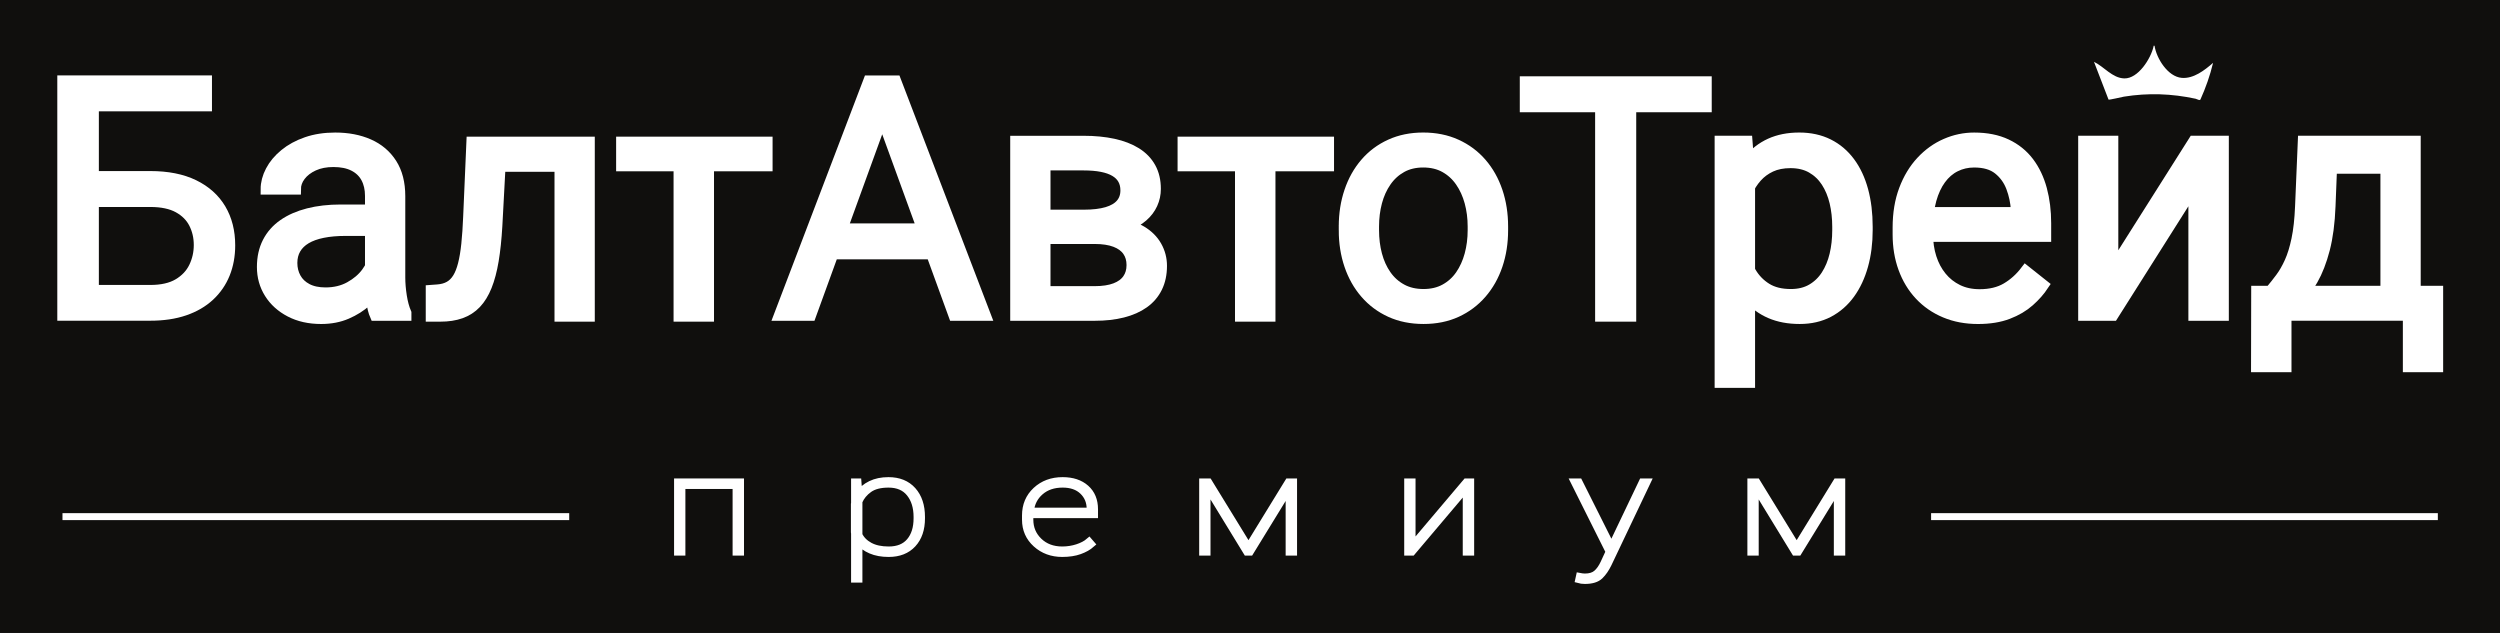 <svg xmlns="http://www.w3.org/2000/svg" viewBox="197.304 514.114 399.023 101.027" id="svg1" version="1.1" style="max-height: 500px" width="399.023" height="101.027">
  <rect x="197.304" y="514.114" width="399.023" height="101.027" fill="#808080" stroke="none"/>
  <defs id="defs1">
    <clipPath id="clipPath3" clipPathUnits="userSpaceOnUse">
      <path id="path3" transform="translate(-172.727,-446.657)" d="M 0,841.89 H 595.276 V 0 H 0 Z"/>
    </clipPath>
    <clipPath id="clipPath5" clipPathUnits="userSpaceOnUse">
      <path id="path5" transform="translate(-192.295,-422.104)" d="M 0,841.89 H 595.276 V 0 H 0 Z"/>
    </clipPath>
    <clipPath id="clipPath7" clipPathUnits="userSpaceOnUse">
      <path id="path7" transform="translate(-192.295,-422.104)" d="M 0,841.89 H 595.276 V 0 H 0 Z"/>
    </clipPath>
    <clipPath id="clipPath9" clipPathUnits="userSpaceOnUse">
      <path id="path9" d="M 0,841.89 H 595.276 V 0 H 0 Z"/>
    </clipPath>
    <clipPath id="clipPath11" clipPathUnits="userSpaceOnUse">
      <path id="path11" d="M 0,841.89 H 595.276 V 0 H 0 Z"/>
    </clipPath>
    <clipPath id="clipPath13" clipPathUnits="userSpaceOnUse">
      <path id="path13" transform="translate(-262.15,-418.529)" d="M 0,841.89 H 595.276 V 0 H 0 Z"/>
    </clipPath>
    <clipPath id="clipPath15" clipPathUnits="userSpaceOnUse">
      <path id="path15" transform="translate(-279.015,-418.529)" d="M 0,841.89 H 595.276 V 0 H 0 Z"/>
    </clipPath>
    <clipPath id="clipPath17" clipPathUnits="userSpaceOnUse">
      <path id="path17" transform="translate(-279.015,-418.529)" d="M 0,841.89 H 595.276 V 0 H 0 Z"/>
    </clipPath>
    <clipPath id="clipPath19" clipPathUnits="userSpaceOnUse">
      <path id="path19" d="M 0,841.89 H 595.276 V 0 H 0 Z"/>
    </clipPath>
    <clipPath id="clipPath21" clipPathUnits="userSpaceOnUse">
      <path id="path21" transform="translate(-312.435,-429.193)" d="M 0,841.89 H 595.276 V 0 H 0 Z"/>
    </clipPath>
    <clipPath id="clipPath23" clipPathUnits="userSpaceOnUse">
      <path id="path23" transform="translate(-312.435,-429.193)" d="M 0,841.89 H 595.276 V 0 H 0 Z"/>
    </clipPath>
    <clipPath id="clipPath25" clipPathUnits="userSpaceOnUse">
      <path id="path25" d="M 0,841.89 H 595.276 V 0 H 0 Z"/>
    </clipPath>
    <clipPath id="clipPath27" clipPathUnits="userSpaceOnUse">
      <path id="path27" transform="translate(-367.935,-428.749)" d="M 0,841.89 H 595.276 V 0 H 0 Z"/>
    </clipPath>
    <clipPath id="clipPath29" clipPathUnits="userSpaceOnUse">
      <path id="path29" transform="translate(-367.935,-428.749)" d="M 0,841.89 H 595.276 V 0 H 0 Z"/>
    </clipPath>
    <clipPath id="clipPath31" clipPathUnits="userSpaceOnUse">
      <path id="path31" transform="translate(-384.762,-418.144)" d="M 0,841.89 H 595.276 V 0 H 0 Z"/>
    </clipPath>
    <clipPath id="clipPath33" clipPathUnits="userSpaceOnUse">
      <path id="path33" transform="translate(-400.93,-424.19)" d="M 0,841.89 H 595.276 V 0 H 0 Z"/>
    </clipPath>
    <clipPath id="clipPath35" clipPathUnits="userSpaceOnUse">
      <path id="path35" transform="translate(-424.557,-439.432)" d="M 0,841.89 H 595.276 V 0 H 0 Z"/>
    </clipPath>
    <clipPath id="clipPath37" clipPathUnits="userSpaceOnUse">
      <path id="path37" transform="translate(-236.624,-390.212)" d="M 0,841.89 H 595.276 V 0 H 0 Z"/>
    </clipPath>
    <clipPath id="clipPath39" clipPathUnits="userSpaceOnUse">
      <path id="path39" transform="translate(-257.755,-394.422)" d="M 0,841.89 H 595.276 V 0 H 0 Z"/>
    </clipPath>
    <clipPath id="clipPath41" clipPathUnits="userSpaceOnUse">
      <path id="path41" transform="translate(-275.184,-398.352)" d="M 0,841.89 H 595.276 V 0 H 0 Z"/>
    </clipPath>
    <clipPath id="clipPath43" clipPathUnits="userSpaceOnUse">
      <path id="path43" transform="translate(-275.184,-398.352)" d="M 0,841.89 H 595.276 V 0 H 0 Z"/>
    </clipPath>
    <clipPath id="clipPath45" clipPathUnits="userSpaceOnUse">
      <path id="path45" transform="translate(-297.429,-390.849)" d="M 0,841.89 H 595.276 V 0 H 0 Z"/>
    </clipPath>
    <clipPath id="clipPath47" clipPathUnits="userSpaceOnUse">
      <path id="path47" transform="translate(-323.495,-398.616)" d="M 0,841.89 H 595.276 V 0 H 0 Z"/>
    </clipPath>
    <clipPath id="clipPath49" clipPathUnits="userSpaceOnUse">
      <path id="path49" transform="translate(-340.448,-391.735)" d="M 0,841.89 H 595.276 V 0 H 0 Z"/>
    </clipPath>
    <clipPath id="clipPath51" clipPathUnits="userSpaceOnUse">
      <path id="path51" transform="translate(-363.053,-390.849)" d="M 0,841.89 H 595.276 V 0 H 0 Z"/>
    </clipPath>
    <clipPath id="clipPath53" clipPathUnits="userSpaceOnUse">
      <path id="path53" transform="translate(-379.144,-394.46)" d="M 0,841.89 H 595.276 V 0 H 0 Z"/>
    </clipPath>
    <clipPath id="clipPath55" clipPathUnits="userSpaceOnUse">
      <path id="path55" transform="translate(-155.458,-394.46)" d="M 0,841.89 H 595.276 V 0 H 0 Z"/>
    </clipPath>
    <clipPath id="clipPath57" clipPathUnits="userSpaceOnUse">
      <path id="path57" transform="translate(-405.893,-450.825)" d="M 0,841.89 H 595.276 V 0 H 0 Z"/>
    </clipPath>
  </defs>
  <g id="layer-MC0">
    <path transform="matrix(1.333,0,0,-1.333,0,1122.52)" style="fill:#100f0d;fill-opacity:1;fill-rule:nonzero;stroke:none" d="M 0,0 H 595.275 V 841.89 H 0 Z" id="path1"/>
    <path clip-path="url(#clipPath3)" transform="matrix(1.333,0,0,-1.333,230.303,526.977)" style="fill:#ffffff;fill-opacity:1;fill-rule:nonzero;stroke:#ffffff;stroke-width:1.25;stroke-linecap:butt;stroke-linejoin:miter;stroke-miterlimit:10;stroke-dasharray:none;stroke-opacity:1" d="M 0,0 V -3.054 H -13.561 V -28.127 H -17.27 V 0 Z m -14.432,-11.457 h 7.671 c 2.061,0 3.799,-0.345 5.215,-1.033 1.418,-0.689 2.493,-1.652 3.227,-2.887 0.735,-1.237 1.101,-2.686 1.101,-4.348 0,-1.235 -0.207,-2.366 -0.619,-3.39 -0.412,-1.023 -1.024,-1.912 -1.834,-2.666 -0.812,-0.753 -1.81,-1.333 -2.995,-1.738 -1.185,-0.405 -2.55,-0.608 -4.095,-0.608 H -17.27 V 0 h 3.727 v -25.095 h 6.782 c 1.377,0 2.495,0.255 3.351,0.763 0.856,0.509 1.485,1.175 1.884,2 0.398,0.824 0.598,1.706 0.598,2.646 0,0.94 -0.2,1.804 -0.598,2.588 -0.399,0.786 -1.028,1.415 -1.884,1.885 -0.856,0.469 -1.974,0.705 -3.351,0.705 h -7.671 z" id="path2"/>
    <path clip-path="url(#clipPath5)" transform="matrix(1.333,0,0,-1.333,256.394,559.715)" style="fill:#ffffff;fill-opacity:1;fill-rule:nonzero;stroke:none" d="m 0,0 v 10.76 c 0,0.823 -0.164,1.542 -0.491,2.153 -0.329,0.612 -0.822,1.086 -1.478,1.42 -0.657,0.336 -1.47,0.502 -2.435,0.502 -0.902,0 -1.691,-0.153 -2.367,-0.462 -0.675,-0.31 -1.204,-0.716 -1.583,-1.218 -0.381,-0.503 -0.57,-1.043 -0.57,-1.622 h -3.574 c 0,0.747 0.192,1.487 0.58,2.221 0.385,0.734 0.942,1.4 1.671,1.999 0.726,0.599 1.603,1.076 2.627,1.431 1.024,0.353 2.166,0.53 3.429,0.53 1.519,0 2.861,-0.257 4.027,-0.773 C 1.001,16.427 1.916,15.65 2.58,14.614 3.242,13.577 3.574,12.28 3.574,10.721 V 0.984 c 0,-0.694 0.062,-1.435 0.184,-2.221 0.122,-0.786 0.306,-1.461 0.55,-2.028 V -3.574 H 0.58 C 0.399,-3.162 0.257,-2.612 0.155,-1.922 0.052,-1.234 0,-0.593 0,0 M 0.619,9.098 0.658,6.586 h -3.614 c -1.017,0 -1.925,-0.079 -2.722,-0.24 C -6.478,6.185 -7.146,5.944 -7.688,5.622 -8.229,5.299 -8.641,4.897 -8.924,4.414 -9.208,3.93 -9.35,3.367 -9.35,2.723 c 0,-0.656 0.148,-1.255 0.444,-1.795 0.297,-0.542 0.744,-0.97 1.343,-1.286 0.599,-0.316 1.336,-0.474 2.212,-0.474 1.095,0 2.06,0.233 2.898,0.697 0.837,0.464 1.504,1.03 1.999,1.699 0.496,0.67 0.764,1.32 0.803,1.951 L 1.875,1.796 C 1.784,1.255 1.54,0.656 1.141,0 0.741,-0.658 0.21,-1.284 -0.454,-1.883 -1.116,-2.482 -1.902,-2.979 -2.811,-3.371 -3.719,-3.765 -4.739,-3.96 -5.872,-3.96 c -1.418,0 -2.656,0.276 -3.719,0.83 -1.063,0.554 -1.886,1.297 -2.472,2.232 -0.586,0.934 -0.879,1.98 -0.879,3.139 0,1.12 0.218,2.108 0.656,2.966 0.438,0.855 1.069,1.57 1.894,2.143 0.824,0.573 1.815,1.007 2.974,1.303 1.16,0.297 2.454,0.445 3.883,0.445 z" id="path4"/>
    <path clip-path="url(#clipPath7)" transform="matrix(1.333,0,0,-1.333,256.394,559.715)" style="fill:none;stroke:#ffffff;stroke-width:1.25;stroke-linecap:butt;stroke-linejoin:miter;stroke-miterlimit:10;stroke-dasharray:none;stroke-opacity:1" d="m 0,0 v 10.76 c 0,0.823 -0.164,1.542 -0.491,2.153 -0.329,0.612 -0.822,1.086 -1.478,1.42 -0.657,0.336 -1.47,0.502 -2.435,0.502 -0.902,0 -1.691,-0.153 -2.367,-0.462 -0.675,-0.31 -1.204,-0.716 -1.583,-1.218 -0.381,-0.503 -0.57,-1.043 -0.57,-1.622 h -3.574 c 0,0.747 0.192,1.487 0.58,2.221 0.385,0.734 0.942,1.4 1.671,1.999 0.726,0.599 1.603,1.076 2.627,1.431 1.024,0.353 2.166,0.53 3.429,0.53 1.519,0 2.861,-0.257 4.027,-0.773 C 1.001,16.427 1.916,15.65 2.58,14.614 3.242,13.577 3.574,12.28 3.574,10.721 V 0.984 c 0,-0.694 0.062,-1.435 0.184,-2.221 0.122,-0.786 0.306,-1.461 0.55,-2.028 V -3.574 H 0.58 C 0.399,-3.162 0.257,-2.612 0.155,-1.922 0.052,-1.234 0,-0.593 0,0 Z M 0.619,9.098 0.658,6.586 h -3.614 c -1.017,0 -1.925,-0.079 -2.722,-0.24 C -6.478,6.185 -7.146,5.944 -7.688,5.622 -8.229,5.299 -8.641,4.897 -8.924,4.414 -9.208,3.93 -9.35,3.367 -9.35,2.723 c 0,-0.656 0.148,-1.255 0.444,-1.795 0.297,-0.542 0.744,-0.97 1.343,-1.286 0.599,-0.316 1.336,-0.474 2.212,-0.474 1.095,0 2.06,0.233 2.898,0.697 0.837,0.464 1.504,1.03 1.999,1.699 0.496,0.67 0.764,1.32 0.803,1.951 L 1.875,1.796 C 1.784,1.255 1.54,0.656 1.141,0 0.741,-0.658 0.21,-1.284 -0.454,-1.883 -1.116,-2.482 -1.902,-2.979 -2.811,-3.371 -3.719,-3.765 -4.739,-3.96 -5.872,-3.96 c -1.418,0 -2.656,0.276 -3.719,0.83 -1.063,0.554 -1.886,1.297 -2.472,2.232 -0.586,0.934 -0.879,1.98 -0.879,3.139 0,1.12 0.218,2.108 0.656,2.966 0.438,0.855 1.069,1.57 1.894,2.143 0.824,0.573 1.815,1.007 2.974,1.303 1.16,0.297 2.454,0.445 3.883,0.445 z" id="path6"/>
    <path clip-path="url(#clipPath9)" transform="matrix(1.333,0,0,-1.333,0,1122.52)" style="fill:#ffffff;fill-opacity:1;fill-rule:nonzero;stroke:#ffffff;stroke-width:1.25;stroke-linecap:butt;stroke-linejoin:miter;stroke-miterlimit:10;stroke-dasharray:none;stroke-opacity:1" d="m 218.608,418.529 h -3.574 v 20.902 h 3.574 z m -3.149,17.947 h -10.104 v 2.956 h 10.104 z m -10.973,2.956 h 3.594 l -0.541,-10.084 c -0.091,-1.559 -0.236,-2.933 -0.435,-4.125 -0.2,-1.191 -0.47,-2.211 -0.812,-3.063 -0.341,-0.849 -0.766,-1.541 -1.274,-2.076 -0.509,-0.534 -1.118,-0.927 -1.826,-1.179 -0.708,-0.251 -1.526,-0.376 -2.453,-0.376 h -1.121 v 3.15 l 0.773,0.056 c 0.553,0.04 1.027,0.168 1.419,0.388 0.394,0.218 0.726,0.544 0.996,0.975 0.271,0.431 0.492,0.988 0.666,1.671 0.174,0.682 0.309,1.494 0.405,2.434 0.098,0.94 0.171,2.035 0.223,3.284 z" id="path8"/>
    <path clip-path="url(#clipPath11)" transform="matrix(1.333,0,0,-1.333,0,1122.52)" style="fill:#ffffff;fill-opacity:1;fill-rule:nonzero;stroke:#ffffff;stroke-width:1.25;stroke-linecap:butt;stroke-linejoin:miter;stroke-miterlimit:10;stroke-dasharray:none;stroke-opacity:1" d="m 232.883,418.529 h -3.593 v 20.902 h 3.593 z m 7.013,18.004 h -17.483 v 2.898 h 17.483 z" id="path10"/>
    <path clip-path="url(#clipPath13)" transform="matrix(1.333,0,0,-1.333,349.533,564.481)" style="fill:#ffffff;fill-opacity:1;fill-rule:nonzero;stroke:#ffffff;stroke-width:1.25;stroke-linecap:butt;stroke-linejoin:miter;stroke-miterlimit:10;stroke-dasharray:none;stroke-opacity:1" d="m 0,0 -9.331,25.635 -0.058,2.492 h 2.454 L 3.825,0 Z m -0.483,7.36 h -15.802 v 3.053 H -0.483 Z M -7.804,25.635 -17.117,0 h -3.805 L -10.2,28.127 h 2.453 z" id="path12"/>
    <path clip-path="url(#clipPath15)" transform="matrix(1.333,0,0,-1.333,372.019,564.481)" style="fill:#ffffff;fill-opacity:1;fill-rule:nonzero;stroke:none" d="m 0,0 h -8.152 l 1.777,2.897 H 0 c 0.991,0 1.816,0.127 2.472,0.377 C 3.13,3.525 3.623,3.887 3.95,4.357 4.279,4.826 4.443,5.39 4.443,6.046 4.443,6.704 4.279,7.267 3.95,7.737 3.623,8.206 3.13,8.567 2.472,8.818 1.816,9.07 0.991,9.196 0,9.196 h -5.428 l 0.039,2.858 H 1.392 L 2.686,10.973 C 3.831,10.882 4.805,10.599 5.602,10.123 6.401,9.646 7.007,9.044 7.418,8.317 7.83,7.589 8.037,6.8 8.037,5.95 8.037,4.97 7.853,4.108 7.487,3.361 7.119,2.614 6.588,1.992 5.892,1.497 5.197,1.001 4.354,0.628 3.361,0.376 2.37,0.125 1.25,0 0,0 m 0,9.196 h -6.857 l -0.039,2.858 h 5.602 c 1.107,0 2.031,0.11 2.772,0.328 0.74,0.22 1.297,0.547 1.671,0.987 0.373,0.438 0.56,0.978 0.56,1.622 0,0.502 -0.105,0.943 -0.319,1.323 -0.211,0.38 -0.53,0.695 -0.955,0.946 -0.425,0.252 -0.951,0.438 -1.576,0.56 -0.625,0.124 -1.356,0.184 -2.192,0.184 H -5.911 V 0 h -3.574 v 20.902 h 8.152 c 1.327,0 2.521,-0.117 3.584,-0.348 1.062,-0.231 1.971,-0.582 2.725,-1.053 0.752,-0.47 1.329,-1.066 1.728,-1.787 0.399,-0.721 0.599,-1.57 0.599,-2.55 0,-0.63 -0.129,-1.229 -0.387,-1.795 C 6.658,12.801 6.279,12.299 5.776,11.861 5.275,11.424 4.656,11.065 3.922,10.789 3.188,10.512 2.344,10.335 1.392,10.258 Z" id="path14"/>
    <path clip-path="url(#clipPath17)" transform="matrix(1.333,0,0,-1.333,372.019,564.481)" style="fill:none;stroke:#ffffff;stroke-width:1.25;stroke-linecap:butt;stroke-linejoin:miter;stroke-miterlimit:10;stroke-dasharray:none;stroke-opacity:1" d="m 0,0 h -8.152 l 1.777,2.897 H 0 c 0.991,0 1.816,0.127 2.472,0.377 C 3.13,3.525 3.623,3.887 3.95,4.357 4.279,4.826 4.443,5.39 4.443,6.046 4.443,6.704 4.279,7.267 3.95,7.737 3.623,8.206 3.13,8.567 2.472,8.818 1.816,9.07 0.991,9.196 0,9.196 h -5.428 l 0.039,2.858 H 1.392 L 2.686,10.973 C 3.831,10.882 4.805,10.599 5.602,10.123 6.401,9.646 7.007,9.044 7.418,8.317 7.83,7.589 8.037,6.8 8.037,5.95 8.037,4.97 7.853,4.108 7.487,3.361 7.119,2.614 6.588,1.992 5.892,1.497 5.197,1.001 4.354,0.628 3.361,0.376 2.37,0.125 1.25,0 0,0 Z m 0,9.196 h -6.857 l -0.039,2.858 h 5.602 c 1.107,0 2.031,0.11 2.772,0.328 0.74,0.22 1.297,0.547 1.671,0.987 0.373,0.438 0.56,0.978 0.56,1.622 0,0.502 -0.105,0.943 -0.319,1.323 -0.211,0.38 -0.53,0.695 -0.955,0.946 -0.425,0.252 -0.951,0.438 -1.576,0.56 -0.625,0.124 -1.356,0.184 -2.192,0.184 H -5.911 V 0 h -3.574 v 20.902 h 8.152 c 1.327,0 2.521,-0.117 3.584,-0.348 1.062,-0.231 1.971,-0.582 2.725,-1.053 0.752,-0.47 1.329,-1.066 1.728,-1.787 0.399,-0.721 0.599,-1.57 0.599,-2.55 0,-0.63 -0.129,-1.229 -0.387,-1.795 C 6.658,12.801 6.279,12.299 5.776,11.861 5.275,11.424 4.656,11.065 3.922,10.789 3.188,10.512 2.344,10.335 1.392,10.258 Z" id="path16"/>
    <path clip-path="url(#clipPath19)" transform="matrix(1.333,0,0,-1.333,0,1122.52)" style="fill:#ffffff;fill-opacity:1;fill-rule:nonzero;stroke:#ffffff;stroke-width:1.25;stroke-linecap:butt;stroke-linejoin:miter;stroke-miterlimit:10;stroke-dasharray:none;stroke-opacity:1" d="m 300.109,418.529 h -3.594 v 20.902 h 3.594 z m 7.013,18.004 h -17.483 v 2.898 h 17.483 z" id="path18"/>
    <path clip-path="url(#clipPath21)" transform="matrix(1.333,0,0,-1.333,416.579,550.263)" style="fill:#ffffff;fill-opacity:1;fill-rule:nonzero;stroke:none" d="m 0,0 v -0.444 c 0,-1.043 0.122,-2.027 0.366,-2.946 0.246,-0.922 0.615,-1.737 1.112,-2.444 0.495,-0.708 1.117,-1.265 1.864,-1.67 0.747,-0.408 1.616,-0.609 2.608,-0.609 0.979,0 1.838,0.201 2.578,0.609 0.742,0.405 1.357,0.962 1.846,1.67 0.488,0.707 0.859,1.522 1.11,2.444 0.25,0.919 0.377,1.903 0.377,2.946 V 0 c 0,1.03 -0.127,2.005 -0.377,2.926 -0.251,0.922 -0.625,1.739 -1.12,2.453 C 9.868,6.095 9.25,6.658 8.509,7.07 7.769,7.482 6.902,7.688 5.911,7.688 4.932,7.688 4.072,7.482 3.332,7.07 2.591,6.658 1.973,6.095 1.478,5.379 0.981,4.665 0.612,3.848 0.366,2.926 0.122,2.005 0,1.03 0,0 M -3.574,-0.444 V 0 c 0,1.507 0.219,2.907 0.658,4.201 0.436,1.295 1.067,2.422 1.893,3.382 0.823,0.959 1.821,1.706 2.993,2.239 1.172,0.536 2.486,0.803 3.941,0.803 1.469,0 2.792,-0.267 3.97,-0.803 1.179,-0.533 2.182,-1.28 3.015,-2.239 0.83,-0.96 1.464,-2.087 1.902,-3.382 C 15.235,2.907 15.454,1.507 15.454,0 v -0.444 c 0,-1.507 -0.219,-2.906 -0.656,-4.193 -0.438,-1.287 -1.072,-2.412 -1.902,-3.37 -0.833,-0.961 -1.831,-1.707 -2.996,-2.242 -1.165,-0.534 -2.481,-0.8 -3.95,-0.8 -1.47,0 -2.789,0.266 -3.961,0.8 -1.172,0.535 -2.173,1.281 -3.003,2.242 -0.832,0.958 -1.466,2.083 -1.902,3.37 -0.439,1.287 -0.658,2.686 -0.658,4.193" id="path20"/>
    <path clip-path="url(#clipPath23)" transform="matrix(1.333,0,0,-1.333,416.579,550.263)" style="fill:none;stroke:#ffffff;stroke-width:1.25;stroke-linecap:butt;stroke-linejoin:miter;stroke-miterlimit:10;stroke-dasharray:none;stroke-opacity:1" d="m 0,0 v -0.444 c 0,-1.043 0.122,-2.027 0.366,-2.946 0.246,-0.922 0.615,-1.737 1.112,-2.444 0.495,-0.708 1.117,-1.265 1.864,-1.67 0.747,-0.408 1.616,-0.609 2.608,-0.609 0.979,0 1.838,0.201 2.578,0.609 0.742,0.405 1.357,0.962 1.846,1.67 0.488,0.707 0.859,1.522 1.11,2.444 0.25,0.919 0.377,1.903 0.377,2.946 V 0 c 0,1.03 -0.127,2.005 -0.377,2.926 -0.251,0.922 -0.625,1.739 -1.12,2.453 C 9.868,6.095 9.25,6.658 8.509,7.07 7.769,7.482 6.902,7.688 5.911,7.688 4.932,7.688 4.072,7.482 3.332,7.07 2.591,6.658 1.973,6.095 1.478,5.379 0.981,4.665 0.612,3.848 0.366,2.926 0.122,2.005 0,1.03 0,0 Z M -3.574,-0.444 V 0 c 0,1.507 0.219,2.907 0.658,4.201 0.436,1.295 1.067,2.422 1.893,3.382 0.823,0.959 1.821,1.706 2.993,2.239 1.172,0.536 2.486,0.803 3.941,0.803 1.469,0 2.792,-0.267 3.97,-0.803 1.179,-0.533 2.182,-1.28 3.015,-2.239 0.83,-0.96 1.464,-2.087 1.902,-3.382 C 15.235,2.907 15.454,1.507 15.454,0 v -0.444 c 0,-1.507 -0.219,-2.906 -0.656,-4.193 -0.438,-1.287 -1.072,-2.412 -1.902,-3.37 -0.833,-0.961 -1.831,-1.707 -2.996,-2.242 -1.165,-0.534 -2.481,-0.8 -3.95,-0.8 -1.47,0 -2.789,0.266 -3.961,0.8 -1.172,0.535 -2.173,1.281 -3.003,2.242 -0.832,0.958 -1.466,2.083 -1.902,3.37 -0.439,1.287 -0.658,2.686 -0.658,4.193 z" id="path22"/>
    <path clip-path="url(#clipPath25)" transform="matrix(1.333,0,0,-1.333,0,1122.52)" style="fill:#ffffff;fill-opacity:1;fill-rule:nonzero;stroke:#ffffff;stroke-width:1.25;stroke-linecap:butt;stroke-linejoin:miter;stroke-miterlimit:10;stroke-dasharray:none;stroke-opacity:1" d="m 343.306,418.529 h -3.671 v 28.127 h 3.671 z m 9.04,25.074 h -21.732 v 3.054 h 21.732 z" id="path24"/>
    <path clip-path="url(#clipPath27)" transform="matrix(1.333,0,0,-1.333,490.579,550.855)" style="fill:#ffffff;fill-opacity:1;fill-rule:nonzero;stroke:none" d="M 0,0 V 0.405 C 0,1.449 -0.109,2.43 -0.327,3.351 -0.547,4.272 -0.886,5.083 -1.342,5.786 -1.799,6.487 -2.383,7.041 -3.091,7.448 -3.799,7.853 -4.643,8.055 -5.622,8.055 -6.522,8.055 -7.305,7.9 -7.969,7.593 -8.631,7.283 -9.194,6.867 -9.658,6.346 -10.122,5.823 -10.5,5.231 -10.789,4.568 -11.079,3.905 -11.294,3.219 -11.436,2.511 v -5.003 c 0.257,-0.902 0.619,-1.748 1.082,-2.54 0.463,-0.793 1.082,-1.429 1.855,-1.913 0.772,-0.483 1.744,-0.724 2.916,-0.724 0.967,0 1.8,0.202 2.502,0.609 0.701,0.405 1.282,0.962 1.739,1.67 0.456,0.707 0.795,1.523 1.015,2.444 C -0.109,-2.026 0,-1.043 0,0 M 3.593,0.405 V 0 c 0,-1.52 -0.181,-2.926 -0.54,-4.222 -0.362,-1.294 -0.885,-2.417 -1.575,-3.37 -0.689,-0.952 -1.536,-1.693 -2.54,-2.222 -1.005,-0.527 -2.158,-0.791 -3.459,-0.791 -1.326,0 -2.498,0.218 -3.514,0.656 -1.018,0.438 -1.882,1.075 -2.59,1.912 -0.708,0.838 -1.271,1.843 -1.689,3.015 -0.418,1.171 -0.706,2.491 -0.86,3.96 V 1.1 c 0.154,1.546 0.445,2.932 0.869,4.154 0.425,1.224 0.989,2.27 1.69,3.14 0.701,0.868 1.555,1.532 2.56,1.99 1.004,0.455 2.162,0.685 3.476,0.685 1.315,0 2.48,-0.254 3.498,-0.763 C -0.063,9.798 0.792,9.072 1.487,8.133 2.184,7.192 2.708,6.069 3.063,4.762 3.416,3.454 3.593,2.002 3.593,0.405 m -14.083,6.26 v -24.921 h -3.592 v 28.939 h 3.283 z" id="path26"/>
    <path clip-path="url(#clipPath29)" transform="matrix(1.333,0,0,-1.333,490.579,550.855)" style="fill:none;stroke:#ffffff;stroke-width:1.25;stroke-linecap:butt;stroke-linejoin:miter;stroke-miterlimit:10;stroke-dasharray:none;stroke-opacity:1" d="M 0,0 V 0.405 C 0,1.449 -0.109,2.43 -0.327,3.351 -0.547,4.272 -0.886,5.083 -1.342,5.786 -1.799,6.487 -2.383,7.041 -3.091,7.448 -3.799,7.853 -4.643,8.055 -5.622,8.055 -6.522,8.055 -7.305,7.9 -7.969,7.593 -8.631,7.283 -9.194,6.867 -9.658,6.346 -10.122,5.823 -10.5,5.231 -10.789,4.568 -11.079,3.905 -11.294,3.219 -11.436,2.511 v -5.003 c 0.257,-0.902 0.619,-1.748 1.082,-2.54 0.463,-0.793 1.082,-1.429 1.855,-1.913 0.772,-0.483 1.744,-0.724 2.916,-0.724 0.967,0 1.8,0.202 2.502,0.609 0.701,0.405 1.282,0.962 1.739,1.67 0.456,0.707 0.795,1.523 1.015,2.444 C -0.109,-2.026 0,-1.043 0,0 Z M 3.593,0.405 V 0 c 0,-1.52 -0.181,-2.926 -0.54,-4.222 -0.362,-1.294 -0.885,-2.417 -1.575,-3.37 -0.689,-0.952 -1.536,-1.693 -2.54,-2.222 -1.005,-0.527 -2.158,-0.791 -3.459,-0.791 -1.326,0 -2.498,0.218 -3.514,0.656 -1.018,0.438 -1.882,1.075 -2.59,1.912 -0.708,0.838 -1.271,1.843 -1.689,3.015 -0.418,1.171 -0.706,2.491 -0.86,3.96 V 1.1 c 0.154,1.546 0.445,2.932 0.869,4.154 0.425,1.224 0.989,2.27 1.69,3.14 0.701,0.868 1.555,1.532 2.56,1.99 1.004,0.455 2.162,0.685 3.476,0.685 1.315,0 2.48,-0.254 3.498,-0.763 C -0.063,9.798 0.792,9.072 1.487,8.133 2.184,7.192 2.708,6.069 3.063,4.762 3.416,3.454 3.593,2.002 3.593,0.405 Z m -14.083,6.26 v -24.921 h -3.592 v 28.939 h 3.283 z" id="path28"/>
    <path clip-path="url(#clipPath31)" transform="matrix(1.333,0,0,-1.333,513.016,564.995)" style="fill:#ffffff;fill-opacity:1;fill-rule:nonzero;stroke:#ffffff;stroke-width:1.25;stroke-linecap:butt;stroke-linejoin:miter;stroke-miterlimit:10;stroke-dasharray:none;stroke-opacity:1" d="M 0,0 C -1.455,0 -2.772,0.247 -3.95,0.744 -5.129,1.238 -6.141,1.937 -6.984,2.838 -7.827,3.74 -8.475,4.81 -8.926,6.046 -9.377,7.282 -9.602,8.634 -9.602,10.102 v 0.812 c 0,1.699 0.251,3.216 0.754,4.549 0.501,1.333 1.185,2.463 2.048,3.391 0.863,0.927 1.841,1.628 2.936,2.105 1.095,0.478 2.228,0.715 3.4,0.715 1.494,0 2.784,-0.257 3.873,-0.773 1.088,-0.514 1.98,-1.234 2.676,-2.153 C 6.78,17.827 7.294,16.744 7.63,15.502 7.965,14.259 8.133,12.903 8.133,11.435 V 9.832 H -7.478 v 2.917 H 4.559 v 0.272 c -0.052,0.925 -0.242,1.827 -0.57,2.703 -0.329,0.875 -0.846,1.596 -1.556,2.164 -0.708,0.567 -1.673,0.85 -2.897,0.85 -0.81,0 -1.557,-0.171 -2.241,-0.513 -0.683,-0.34 -1.269,-0.846 -1.758,-1.515 -0.49,-0.67 -0.869,-1.488 -1.14,-2.454 -0.269,-0.965 -0.405,-2.08 -0.405,-3.342 v -0.812 c 0,-0.991 0.137,-1.922 0.415,-2.791 0.278,-0.869 0.683,-1.633 1.218,-2.289 0.533,-0.657 1.183,-1.171 1.949,-1.545 0.767,-0.375 1.64,-0.56 2.619,-0.56 1.262,0 2.331,0.257 3.206,0.772 0.876,0.515 1.643,1.204 2.298,2.067 L 7.862,4.036 C 7.411,3.354 6.839,2.703 6.142,2.086 5.447,1.468 4.595,0.965 3.584,0.579 2.571,0.192 1.378,0 0,0" id="path30"/>
    <path clip-path="url(#clipPath33)" transform="matrix(1.333,0,0,-1.333,534.573,556.933)" style="fill:#ffffff;fill-opacity:1;fill-rule:nonzero;stroke:#ffffff;stroke-width:1.25;stroke-linecap:butt;stroke-linejoin:miter;stroke-miterlimit:10;stroke-dasharray:none;stroke-opacity:1" d="m 0,0 9.64,15.242 h 3.593 V -5.661 H 9.64 V 9.581 L 0,-5.661 H -3.555 V 15.242 H 0 Z" id="path32"/>
    <path clip-path="url(#clipPath35)" transform="matrix(1.333,0,0,-1.333,566.075,536.611)" style="fill:#ffffff;fill-opacity:1;fill-rule:nonzero;stroke:#ffffff;stroke-width:1.25;stroke-linecap:butt;stroke-linejoin:miter;stroke-miterlimit:10;stroke-dasharray:none;stroke-opacity:1" d="M 0,0 H 12.576 V -20.902 H 9.002 v 17.598 l -9.002,0 z m -0.889,0 h 3.575 l -0.31,-7.823 c -0.076,-1.985 -0.303,-3.698 -0.675,-5.14 -0.375,-1.442 -0.851,-2.669 -1.43,-3.68 -0.581,-1.011 -1.226,-1.857 -1.943,-2.541 -0.714,-0.681 -1.451,-1.254 -2.212,-1.718 h -1.777 l 0.098,2.916 0.734,0.02 c 0.425,0.503 0.837,1.02 1.235,1.556 0.401,0.534 0.767,1.171 1.102,1.912 0.336,0.741 0.615,1.647 0.84,2.723 0.226,1.076 0.371,2.392 0.434,3.952 z m -5.582,-17.966 h 21.733 v -9.098 h -3.574 v 6.162 H -2.897 v -6.162 H -6.49 Z" id="path34"/>
    <path clip-path="url(#clipPath37)" transform="matrix(1.333,0,0,-1.333,315.499,602.237)" style="fill:#ffffff;fill-opacity:1;fill-rule:nonzero;stroke:#ffffff;stroke-width:0.833;stroke-linecap:butt;stroke-linejoin:miter;stroke-miterlimit:10;stroke-dasharray:none;stroke-opacity:1" d="M 0,0 H -0.533 V 7.977 H -7.018 V 0 H -7.541 V 8.404 H 0 Z" id="path36"/>
    <path clip-path="url(#clipPath39)" transform="matrix(1.333,0,0,-1.333,343.674,596.624)" style="fill:#ffffff;fill-opacity:1;fill-rule:nonzero;stroke:#ffffff;stroke-width:0.833;stroke-linecap:butt;stroke-linejoin:miter;stroke-miterlimit:10;stroke-dasharray:none;stroke-opacity:1" d="M 0,0 C 0,1.165 -0.292,2.111 -0.877,2.839 -1.462,3.566 -2.307,3.93 -3.412,3.93 -4.407,3.93 -5.184,3.73 -5.743,3.332 -6.302,2.934 -6.708,2.441 -6.959,1.856 v -4.015 c 0.264,-0.549 0.697,-0.986 1.298,-1.309 0.601,-0.324 1.357,-0.486 2.268,-0.486 1.105,0 1.947,0.342 2.525,1.025 C -0.289,-2.245 0,-1.323 0,-0.163 Z m 0.533,-0.163 c 0,-1.295 -0.349,-2.32 -1.047,-3.076 -0.697,-0.756 -1.66,-1.134 -2.888,-1.134 -0.814,0 -1.524,0.13 -2.128,0.389 -0.604,0.258 -1.081,0.61 -1.429,1.055 v -4.512 h -0.524 v 5.53 c -0.007,0.015 -0.012,0.028 -0.015,0.039 -0.003,0.011 -0.004,0.02 -0.004,0.031 v 3.417 0.012 c 0,0.003 0.006,0.019 0.019,0.051 v 2.555 h 0.407 l 0.107,-1.483 c 0.348,0.507 0.823,0.907 1.425,1.2 0.601,0.292 1.308,0.439 2.122,0.439 1.234,0 2.202,-0.393 2.903,-1.177 C 0.183,2.389 0.533,1.331 0.533,0 Z" id="path38"/>
    <path clip-path="url(#clipPath41)" transform="matrix(1.333,0,0,-1.333,366.911,591.384)" style="fill:#ffffff;fill-opacity:1;fill-rule:nonzero;stroke:none" d="m 0,0 c -1.086,0 -1.976,-0.301 -2.671,-0.904 -0.694,-0.604 -1.087,-1.367 -1.178,-2.288 l 0.03,-0.046 h 7.114 v 0.256 c 0,0.865 -0.294,1.578 -0.881,2.139 C 1.825,-0.28 1.021,0 0,0 m -0.049,-8.303 c -1.234,0 -2.276,0.383 -3.126,1.15 -0.849,0.766 -1.274,1.732 -1.274,2.897 v 0.497 c 0,1.217 0.421,2.218 1.264,3.002 C -2.341,0.027 -1.28,0.42 0,0.42 c 1.163,0 2.09,-0.307 2.782,-0.921 0.691,-0.613 1.037,-1.451 1.037,-2.513 v -0.644 h -7.745 v -0.101 -0.497 c 0,-1.025 0.362,-1.887 1.086,-2.583 0.723,-0.696 1.654,-1.045 2.791,-1.045 0.627,0 1.23,0.094 1.808,0.28 0.578,0.187 1.049,0.435 1.41,0.746 L 3.451,-7.185 C 3.083,-7.511 2.607,-7.778 2.026,-7.988 1.444,-8.198 0.752,-8.303 -0.049,-8.303" id="path40"/>
    <path clip-path="url(#clipPath43)" transform="matrix(1.333,0,0,-1.333,366.911,591.384)" style="fill:none;stroke:#ffffff;stroke-width:0.833;stroke-linecap:butt;stroke-linejoin:miter;stroke-miterlimit:10;stroke-dasharray:none;stroke-opacity:1" d="m 0,0 c -1.086,0 -1.976,-0.301 -2.671,-0.904 -0.694,-0.604 -1.087,-1.367 -1.178,-2.288 l 0.03,-0.046 h 7.114 v 0.256 c 0,0.865 -0.294,1.578 -0.881,2.139 C 1.825,-0.28 1.021,0 0,0 Z m -0.049,-8.303 c -1.234,0 -2.276,0.383 -3.126,1.15 -0.849,0.766 -1.274,1.732 -1.274,2.897 v 0.497 c 0,1.217 0.421,2.218 1.264,3.002 C -2.341,0.027 -1.28,0.42 0,0.42 c 1.163,0 2.09,-0.307 2.782,-0.921 0.691,-0.613 1.037,-1.451 1.037,-2.513 v -0.644 h -7.745 v -0.101 -0.497 c 0,-1.025 0.362,-1.887 1.086,-2.583 0.723,-0.696 1.654,-1.045 2.791,-1.045 0.627,0 1.23,0.094 1.808,0.28 0.578,0.187 1.049,0.435 1.41,0.746 L 3.451,-7.185 C 3.083,-7.511 2.607,-7.778 2.026,-7.988 1.444,-8.198 0.752,-8.303 -0.049,-8.303 Z" id="path42"/>
    <path clip-path="url(#clipPath45)" transform="matrix(1.333,0,0,-1.333,396.572,601.388)" style="fill:#ffffff;fill-opacity:1;fill-rule:nonzero;stroke:#ffffff;stroke-width:0.833;stroke-linecap:butt;stroke-linejoin:miter;stroke-miterlimit:10;stroke-dasharray:none;stroke-opacity:1" d="M 0,0 4.769,7.768 H 5.4 V -0.637 H 4.867 V 6.858 L 4.808,6.866 0.204,-0.637 h -0.408 l -4.701,7.69 -0.058,-0.008 v -7.682 h -0.523 v 8.405 h 0.717 z" id="path44"/>
    <path clip-path="url(#clipPath47)" transform="matrix(1.333,0,0,-1.333,431.327,591.032)" style="fill:#ffffff;fill-opacity:1;fill-rule:nonzero;stroke:#ffffff;stroke-width:0.833;stroke-linecap:butt;stroke-linejoin:miter;stroke-miterlimit:10;stroke-dasharray:none;stroke-opacity:1" d="M 0,0 H 0.533 V -8.404 H 0 v 7.581 l -0.059,0.015 -6.426,-7.596 H -7.009 V 0 h 0.524 v -7.581 l 0.058,-0.016 z" id="path46"/>
    <path clip-path="url(#clipPath49)" transform="matrix(1.333,0,0,-1.333,453.931,600.207)" style="fill:#ffffff;fill-opacity:1;fill-rule:nonzero;stroke:#ffffff;stroke-width:0.833;stroke-linecap:butt;stroke-linejoin:miter;stroke-miterlimit:10;stroke-dasharray:none;stroke-opacity:1" d="M 0,0 0.388,-0.839 H 0.446 L 0.504,-0.715 4.13,6.882 H 4.711 L 0.049,-2.921 c -0.285,-0.59 -0.616,-1.07 -0.994,-1.44 -0.378,-0.37 -0.981,-0.556 -1.808,-0.556 -0.123,0 -0.259,0.01 -0.407,0.027 -0.149,0.019 -0.259,0.038 -0.329,0.059 l 0.087,0.395 c 0.071,-0.015 0.177,-0.03 0.32,-0.045 0.142,-0.016 0.252,-0.024 0.329,-0.024 0.595,0 1.059,0.14 1.391,0.419 0.333,0.28 0.629,0.694 0.887,1.243 l 0.63,1.367 -4.177,8.358 h 0.571 z" id="path48"/>
    <path clip-path="url(#clipPath51)" transform="matrix(1.333,0,0,-1.333,484.07,601.388)" style="fill:#ffffff;fill-opacity:1;fill-rule:nonzero;stroke:#ffffff;stroke-width:0.833;stroke-linecap:butt;stroke-linejoin:miter;stroke-miterlimit:10;stroke-dasharray:none;stroke-opacity:1" d="M 0,0 4.769,7.768 H 5.398 V -0.637 H 4.866 V 6.858 L 4.808,6.866 0.203,-0.637 h -0.407 l -4.701,7.69 -0.058,-0.008 v -7.682 h -0.523 v 8.405 h 0.716 z" id="path50"/>
    <path clip-path="url(#clipPath53)" transform="matrix(1.333,0,0,-1.333,505.525,596.573)" style="fill:none;stroke:#ffffff;stroke-width:0.833;stroke-linecap:butt;stroke-linejoin:miter;stroke-miterlimit:10;stroke-dasharray:none;stroke-opacity:1" d="M 0,0 H 60.675" id="path52"/>
    <path clip-path="url(#clipPath55)" transform="matrix(1.333,0,0,-1.333,207.277,596.573)" style="fill:none;stroke:#ffffff;stroke-width:0.833;stroke-linecap:butt;stroke-linejoin:miter;stroke-miterlimit:10;stroke-dasharray:none;stroke-opacity:1" d="M 0,0 H 60.674" id="path54"/>
    <path clip-path="url(#clipPath57)" transform="matrix(1.333,0,0,-1.333,541.19,521.42)" style="fill:#ffffff;fill-opacity:1;fill-rule:nonzero;stroke:none" d="M 0,0 C 0.233,-1.522 1.59,-3.704 3.257,-3.843 4.68,-3.962 5.999,-2.924 7.006,-2.046 6.649,-3.557 6.123,-5.035 5.487,-6.451 L 5.378,-6.499 c -0.16,0.017 -0.321,0.127 -0.465,0.158 -2.879,0.615 -5.673,0.716 -8.585,0.248 -0.253,-0.04 -1.762,-0.415 -1.839,-0.348 l -1.742,4.519 c 1.191,-0.564 2.196,-1.951 3.63,-1.986 1.659,-0.041 3.177,2.37 3.501,3.815 C -0.101,0.003 -0.164,0.015 0,0" id="path56"/>
  </g>
</svg>